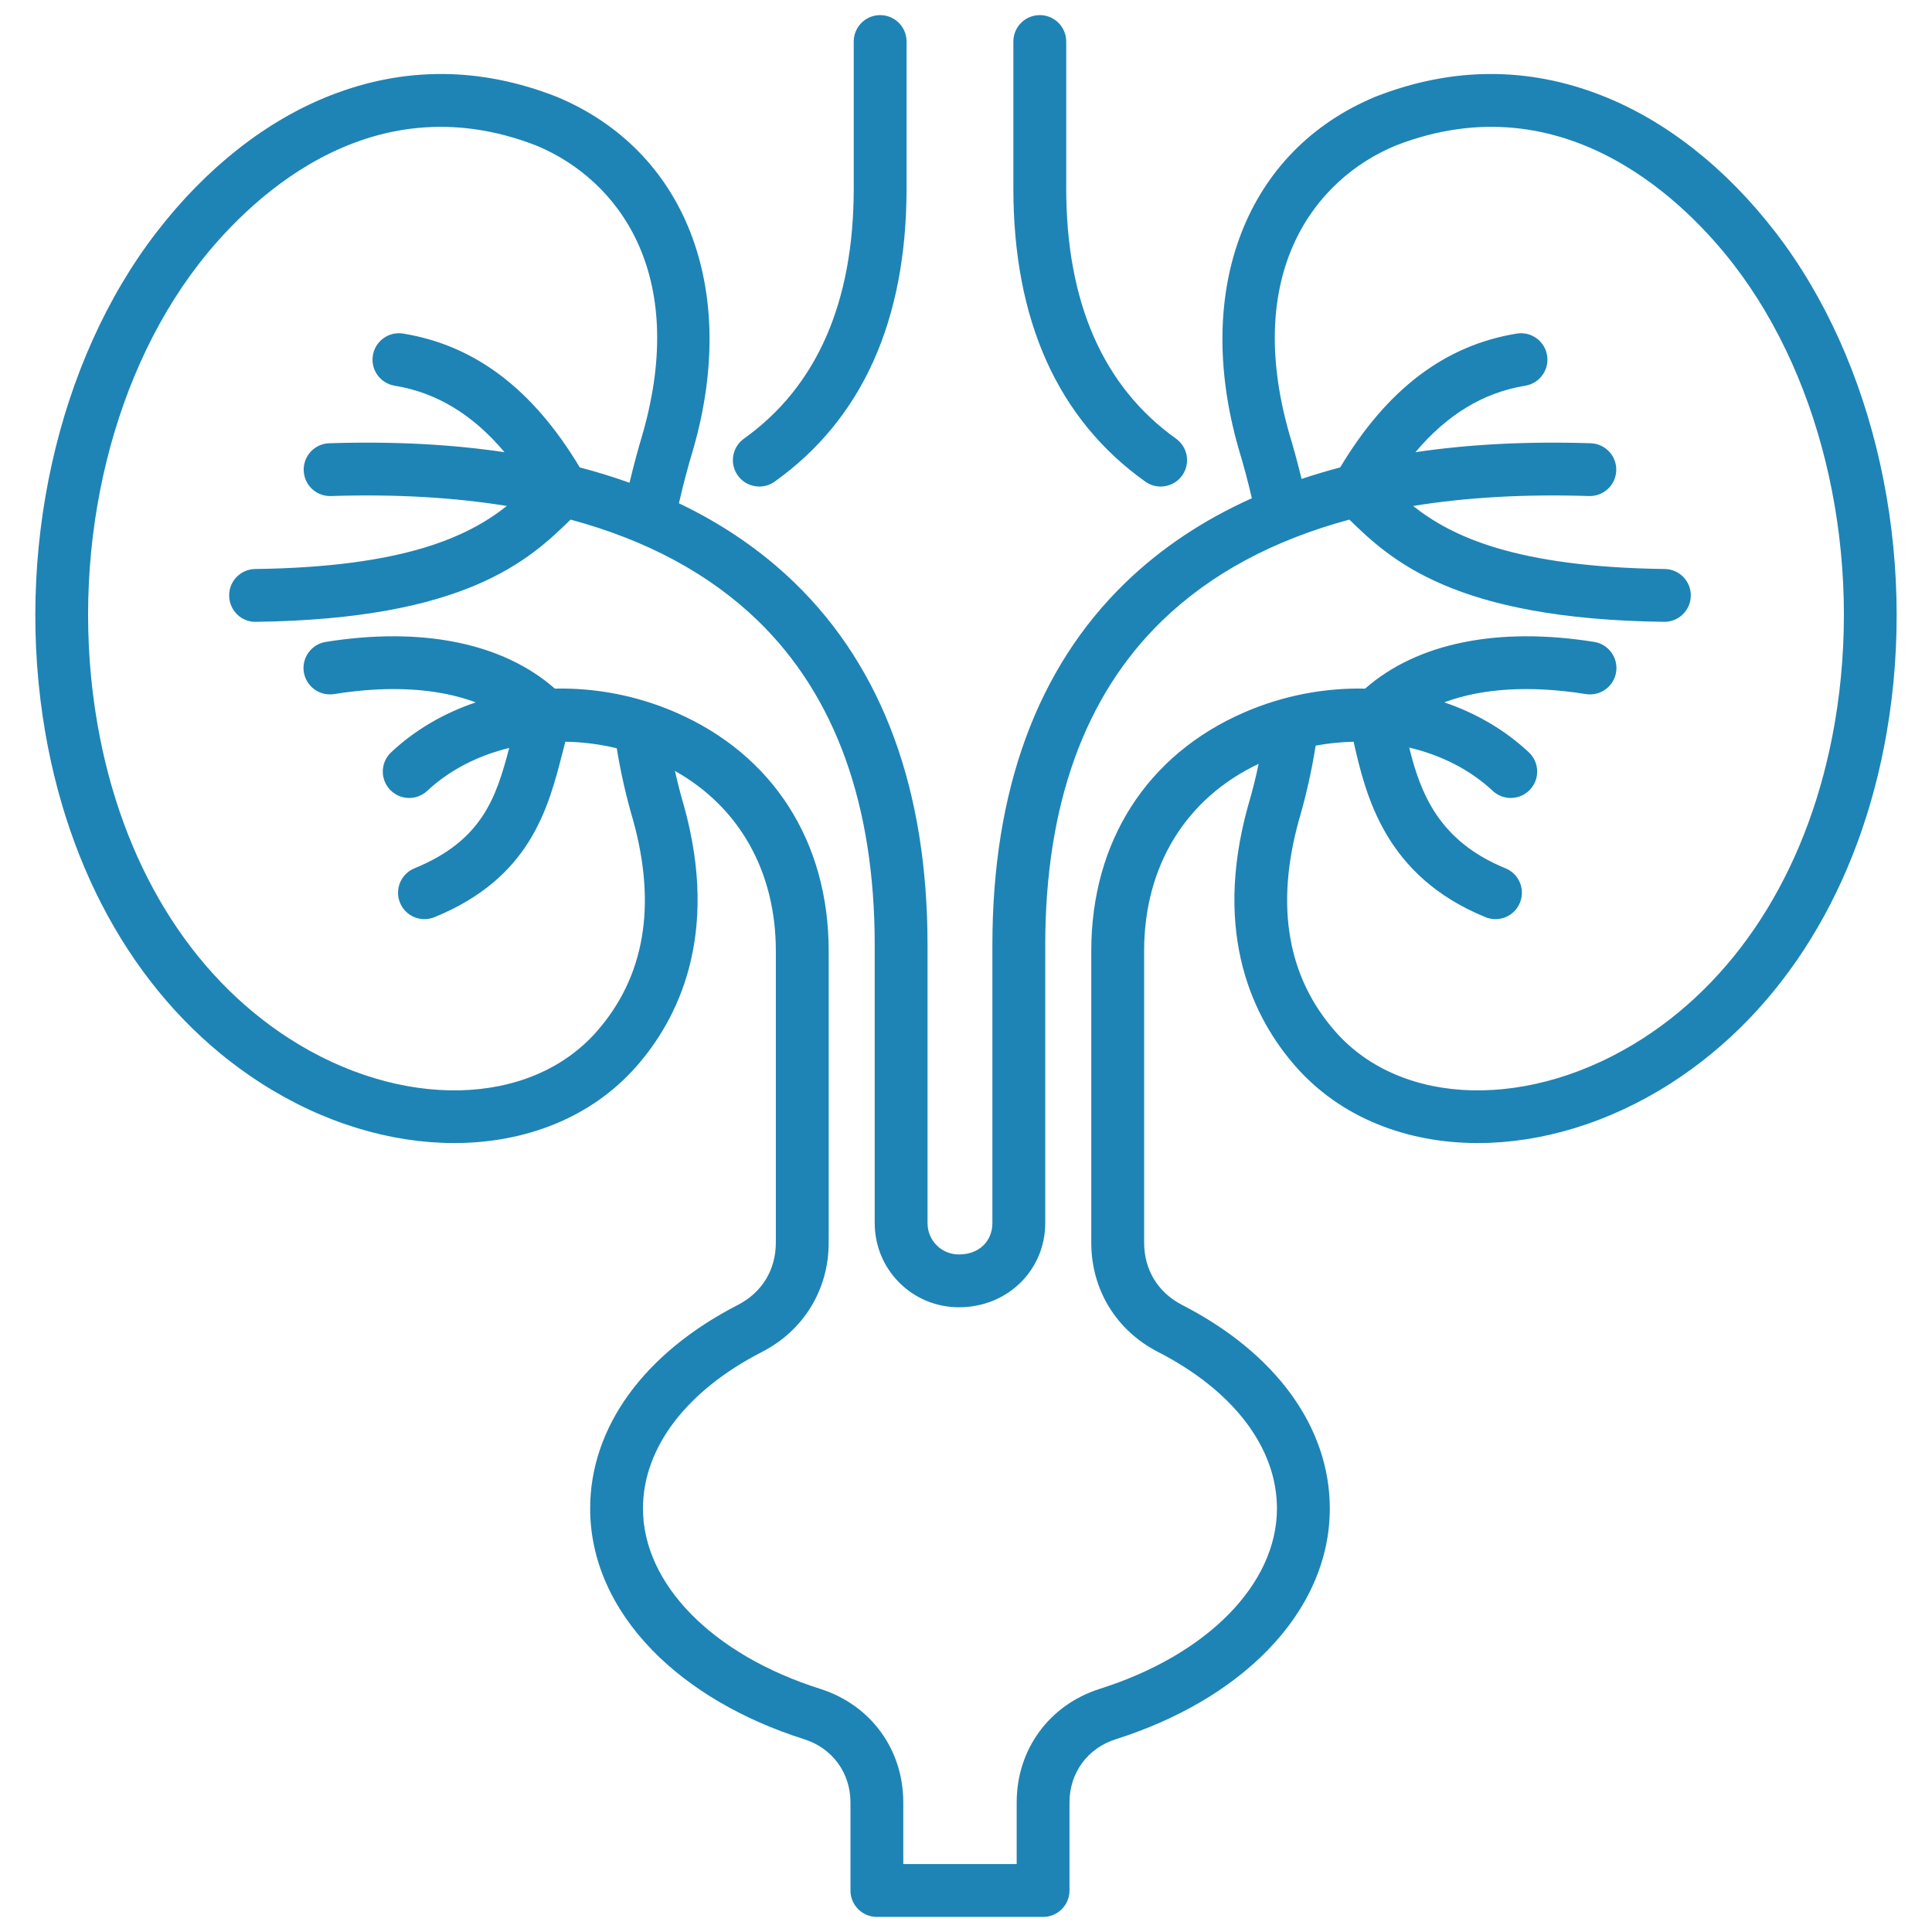 <svg width="56" height="56" viewBox="0 0 56 56" fill="none" xmlns="http://www.w3.org/2000/svg">
<path d="M51.464 6.733C50.025 4.866 48.281 3.494 46.422 2.766C44.284 1.928 42.085 1.938 39.885 2.797C39.88 2.799 39.874 2.801 39.869 2.803C36.135 4.353 34.575 8.349 35.896 12.984L35.899 12.996C36.046 13.48 36.175 13.964 36.286 14.442C34.877 15.074 33.653 15.89 32.619 16.891C30.062 19.368 28.765 22.903 28.765 27.397V35.449C28.765 35.986 28.368 36.361 27.799 36.361H27.797C27.551 36.361 27.321 36.267 27.151 36.097C26.98 35.926 26.885 35.696 26.885 35.449V27.397C26.885 22.903 25.589 19.368 23.031 16.891C22.076 15.966 20.956 15.198 19.679 14.588C19.798 14.063 19.939 13.53 20.1 12.996L20.104 12.984C21.424 8.349 19.864 4.353 16.13 2.803C16.125 2.801 16.12 2.799 16.115 2.797C13.915 1.938 11.715 1.928 9.578 2.766C7.718 3.494 5.975 4.866 4.536 6.733C1.648 10.479 0.413 16.037 1.313 21.237C2.085 25.693 4.303 29.3 7.559 31.392C9.37 32.556 11.335 33.132 13.163 33.132C15.244 33.132 17.147 32.386 18.443 30.914C19.649 29.543 20.868 27.12 19.826 23.362C19.825 23.358 19.823 23.354 19.822 23.35C19.725 23.02 19.64 22.684 19.564 22.346C21.432 23.395 22.488 25.263 22.488 27.565V36.019C22.488 36.806 22.087 37.465 21.386 37.825C18.666 39.221 17.106 41.372 17.106 43.725C17.106 45.198 17.727 46.616 18.9 47.825C19.993 48.95 21.519 49.845 23.311 50.413C24.125 50.67 24.651 51.388 24.651 52.241V54.797C24.651 55.22 24.994 55.563 25.416 55.563H30.235C30.657 55.563 31 55.22 31 54.797V52.241C31 51.388 31.526 50.67 32.34 50.413C34.133 49.845 35.658 48.95 36.751 47.825C37.924 46.616 38.545 45.198 38.545 43.725C38.545 41.372 36.985 39.221 34.265 37.825C33.565 37.465 33.163 36.806 33.163 36.019V27.565C33.163 25.105 34.369 23.141 36.482 22.141C36.397 22.549 36.295 22.953 36.178 23.35C36.177 23.354 36.176 23.358 36.174 23.362C35.132 27.12 36.351 29.543 37.557 30.914C38.853 32.386 40.756 33.132 42.837 33.132C44.665 33.132 46.63 32.556 48.441 31.392C51.697 29.3 53.915 25.693 54.686 21.237C55.587 16.037 54.352 10.479 51.464 6.733ZM53.178 20.975C52.48 25.004 50.504 28.246 47.613 30.104C44.383 32.18 40.637 32.095 38.707 29.902C37.317 28.322 36.961 26.262 37.648 23.777C37.856 23.071 38.019 22.345 38.135 21.612C38.501 21.545 38.869 21.507 39.235 21.5C39.59 23.072 40.151 25.398 43.058 26.585C43.45 26.745 43.897 26.558 44.056 26.166C44.216 25.775 44.029 25.328 43.637 25.168C41.708 24.38 41.174 22.996 40.847 21.669C41.769 21.886 42.611 22.309 43.267 22.923C43.575 23.212 44.06 23.196 44.349 22.887C44.638 22.579 44.622 22.094 44.313 21.805C43.616 21.153 42.778 20.668 41.862 20.358C42.956 19.948 44.358 19.861 45.967 20.118C46.384 20.184 46.777 19.901 46.844 19.483C46.91 19.066 46.626 18.673 46.208 18.606C43.411 18.159 41.072 18.639 39.568 19.96C38.4 19.934 37.199 20.157 36.067 20.648C33.248 21.871 31.631 24.392 31.631 27.565V36.019C31.631 37.38 32.354 38.565 33.566 39.187C35.757 40.312 37.013 41.966 37.013 43.725C37.013 45.913 34.997 47.965 31.878 48.952C30.415 49.416 29.469 50.706 29.469 52.241V54.031H26.182V52.241C26.182 50.706 25.236 49.416 23.773 48.952C20.653 47.965 18.637 45.913 18.637 43.725C18.637 41.966 19.894 40.312 22.085 39.187C23.296 38.565 24.02 37.38 24.02 36.019V27.565C24.02 24.392 22.403 21.871 19.583 20.648C18.452 20.157 17.251 19.934 16.083 19.96C14.579 18.639 12.24 18.159 9.442 18.606C9.025 18.673 8.74 19.065 8.807 19.483C8.874 19.901 9.267 20.184 9.684 20.118C11.293 19.861 12.695 19.948 13.789 20.359C12.873 20.668 12.034 21.153 11.338 21.805C11.029 22.094 11.013 22.579 11.302 22.887C11.591 23.196 12.075 23.212 12.384 22.923C13.03 22.319 13.854 21.9 14.759 21.68C14.382 23.125 13.971 24.368 12.014 25.168C11.622 25.328 11.434 25.775 11.594 26.166C11.754 26.558 12.201 26.745 12.593 26.585C15.37 25.451 15.888 23.438 16.304 21.821C16.332 21.712 16.36 21.605 16.387 21.499C16.883 21.507 17.384 21.57 17.877 21.689C17.992 22.395 18.151 23.095 18.352 23.777C19.039 26.262 18.683 28.323 17.293 29.902C15.363 32.095 11.617 32.18 8.386 30.104C5.496 28.246 3.52 25.004 2.822 20.975C1.993 16.184 3.114 11.085 5.749 7.668C7.044 5.988 10.591 2.29 15.551 4.221C17.91 5.204 19.955 7.908 18.632 12.559C18.488 13.039 18.36 13.518 18.247 13.993C17.783 13.827 17.303 13.678 16.805 13.548C15.445 11.279 13.768 10.009 11.687 9.669C11.269 9.601 10.876 9.884 10.808 10.301C10.739 10.719 11.023 11.112 11.44 11.18C12.65 11.378 13.702 12.012 14.624 13.107C13.068 12.876 11.373 12.789 9.544 12.848C9.121 12.861 8.789 13.215 8.803 13.637C8.816 14.06 9.168 14.392 9.593 14.378C11.449 14.319 13.149 14.415 14.691 14.666C13.571 15.552 11.715 16.436 7.397 16.493C6.975 16.498 6.636 16.846 6.642 17.268C6.647 17.691 6.994 18.034 7.417 18.024C13.511 17.944 15.345 16.226 16.539 15.061C18.753 15.659 20.568 16.637 21.966 17.991C24.214 20.169 25.354 23.333 25.354 27.397V35.449C25.354 36.105 25.608 36.72 26.069 37.18C26.529 37.639 27.142 37.892 27.796 37.892H27.8C29.2 37.892 30.297 36.819 30.297 35.449V27.397C30.297 23.333 31.437 20.169 33.685 17.991C35.083 16.637 36.898 15.659 39.112 15.061C40.306 16.226 42.14 17.945 48.233 18.024C48.655 18.03 49.004 17.691 49.009 17.268C49.015 16.846 48.676 16.498 48.254 16.493C43.935 16.436 42.08 15.552 40.96 14.666C42.501 14.415 44.202 14.319 46.058 14.378C46.481 14.391 46.835 14.06 46.848 13.637C46.862 13.215 46.53 12.861 46.107 12.848C44.277 12.789 42.583 12.876 41.027 13.107C41.949 12.012 43 11.378 44.211 11.18C44.628 11.112 44.911 10.718 44.843 10.301C44.775 9.884 44.382 9.601 43.964 9.669C41.883 10.008 40.206 11.279 38.846 13.548C38.462 13.649 38.09 13.761 37.727 13.882C37.62 13.444 37.501 13.001 37.367 12.559C36.045 7.909 38.09 5.203 40.449 4.221C45.409 2.289 48.956 5.987 50.251 7.668C52.886 11.085 54.007 16.184 53.178 20.975L53.178 20.975ZM29.373 5.458V1.203C29.373 0.78 29.716 0.438 30.139 0.438C30.562 0.438 30.905 0.78 30.905 1.203V5.458C30.905 8.766 31.976 11.207 34.087 12.714C34.431 12.96 34.511 13.438 34.266 13.782C34.116 13.992 33.881 14.103 33.642 14.103C33.488 14.103 33.333 14.057 33.198 13.961C30.66 12.15 29.373 9.289 29.373 5.458ZM21.385 13.782C21.14 13.438 21.22 12.96 21.564 12.714C23.675 11.207 24.746 8.766 24.746 5.458V1.203C24.746 0.78 25.089 0.438 25.512 0.438C25.935 0.438 26.277 0.78 26.277 1.203V5.458C26.277 9.289 24.991 12.15 22.453 13.961C22.319 14.057 22.163 14.103 22.009 14.103C21.77 14.103 21.535 13.992 21.385 13.782Z" fill="#1E84B5"/>
</svg>
